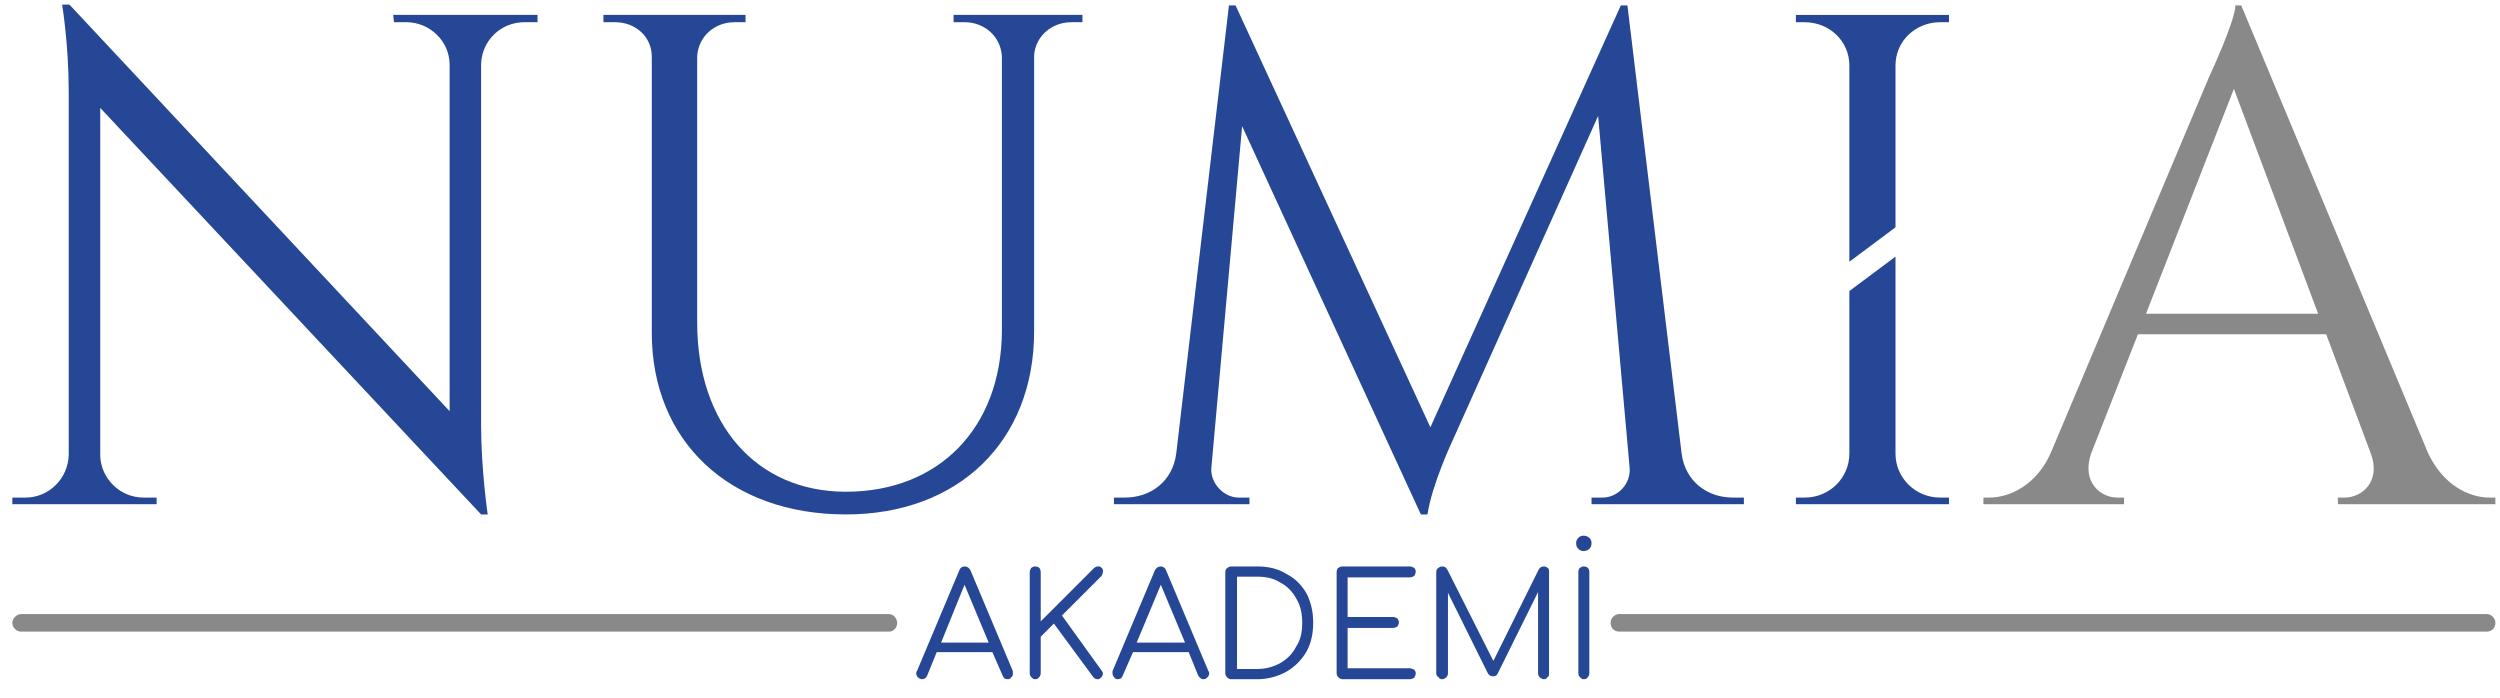 <svg width="129" height="36" viewBox="0 0 129 36" fill="none" xmlns="http://www.w3.org/2000/svg">
<path fill-rule="evenodd" clip-rule="evenodd" d="M83.975 0.277H83.635L73.808 22.047L63.754 0.277H63.414L60.693 23.408C60.504 24.844 59.37 25.675 58.047 25.675H57.48V26.015H64.472V25.675H63.905C63.15 25.675 62.431 24.919 62.507 24.126L64.094 6.513L73.316 26.545H73.657C73.883 25.033 74.904 22.841 74.904 22.841L82.463 5.984L84.088 24.126C84.164 24.957 83.483 25.675 82.69 25.675H82.123V26.015H89.984V25.675H89.417C88.094 25.675 86.96 24.844 86.772 23.408L83.975 0.277Z" fill="#264796"/>
<path fill-rule="evenodd" clip-rule="evenodd" d="M100.567 25.675H100.113C98.828 25.675 97.808 24.655 97.808 23.408V13.241L95.427 15.017V23.408C95.427 24.655 94.406 25.675 93.121 25.675H92.668V26.015H100.567V25.675Z" fill="#264796"/>
<path fill-rule="evenodd" clip-rule="evenodd" d="M97.808 11.729V3.376C97.808 2.129 98.828 1.147 100.113 1.147H100.567V0.769H92.668V1.147H93.121C94.406 1.147 95.427 2.129 95.427 3.376V13.506L97.808 11.729Z" fill="#264796"/>
<path fill-rule="evenodd" clip-rule="evenodd" d="M115.647 0.277H115.345C115.345 1.071 113.984 3.981 113.984 3.981L105.82 23.37C105.102 24.995 103.742 25.675 102.646 25.675H102.343V26.015H109.6V25.675H109.26C108.353 25.675 107.408 24.844 107.899 23.408L110.318 17.247H120.031L122.337 23.408C122.866 24.844 121.883 25.675 120.976 25.675H120.636V26.015H128.762V25.675H128.46C127.364 25.675 126.041 24.995 125.285 23.37L115.647 0.277ZM110.734 16.189L115.269 4.586L119.616 16.189H110.734Z" fill="#898989"/>
<path fill-rule="evenodd" clip-rule="evenodd" d="M49.203 0.768V1.146H49.77C50.791 1.146 51.622 1.864 51.698 2.885V17.096C51.66 22.085 48.447 25.373 43.647 25.373C39.036 25.373 35.975 21.896 35.975 16.642V2.885C36.05 1.864 36.882 1.146 37.902 1.146H38.469V0.768H31.137V1.146H31.742C32.8 1.146 33.632 1.902 33.632 2.923V17.172C33.632 22.765 37.638 26.545 43.647 26.545C49.468 26.545 53.361 22.765 53.361 17.096V2.847C53.436 1.864 54.268 1.146 55.288 1.146H55.855V0.768H49.203ZM20.29 0.768L20.328 1.146H20.97C22.18 1.146 23.2 2.129 23.2 3.338V21.216L3.584 0.239H3.206C3.206 0.239 3.546 2.28 3.546 4.737V23.483C3.509 24.693 2.526 25.675 1.317 25.675H0.636V26.016H8.082V25.675H7.402C6.192 25.675 5.209 24.693 5.172 23.521V5.568L24.825 26.545H25.165C25.165 26.545 24.825 24.239 24.825 21.934V3.301C24.863 2.091 25.846 1.146 27.055 1.146H27.735V0.768H20.29Z" fill="#264796"/>
<path d="M52.265 34.633C52.265 34.67 52.265 34.708 52.265 34.746C52.265 34.822 52.265 34.897 52.189 34.935C52.151 35.011 52.076 35.048 52 35.048C51.849 35.048 51.773 34.973 51.736 34.859L51.206 33.65H48.334L47.843 34.859C47.805 34.973 47.691 35.048 47.578 35.048C47.502 35.048 47.427 35.011 47.351 34.935C47.313 34.897 47.276 34.822 47.276 34.746C47.276 34.708 47.276 34.67 47.313 34.633L49.506 29.417C49.543 29.304 49.657 29.228 49.77 29.228C49.921 29.228 49.997 29.304 50.072 29.417L52.265 34.633ZM48.561 33.159H51.017L49.77 30.173L48.561 33.159ZM53.398 35.048C53.323 35.048 53.285 35.011 53.209 34.935C53.172 34.897 53.134 34.822 53.134 34.746V29.53C53.134 29.417 53.172 29.379 53.209 29.304C53.285 29.266 53.323 29.228 53.398 29.228C53.512 29.228 53.587 29.266 53.625 29.304C53.663 29.341 53.701 29.417 53.701 29.53V32.063L56.422 29.341C56.498 29.266 56.573 29.228 56.649 29.228C56.724 29.228 56.8 29.228 56.838 29.304C56.913 29.341 56.913 29.417 56.913 29.493C56.913 29.568 56.876 29.644 56.838 29.719L54.797 31.76L56.838 34.595C56.876 34.633 56.913 34.708 56.913 34.746C56.913 34.822 56.876 34.897 56.838 34.935C56.762 35.011 56.724 35.048 56.649 35.048C56.535 35.048 56.46 35.011 56.384 34.897L54.381 32.176L53.701 32.856V34.746C53.701 34.822 53.663 34.897 53.625 34.935C53.587 35.011 53.512 35.048 53.398 35.048ZM62.356 34.633C62.394 34.67 62.394 34.708 62.394 34.746C62.394 34.822 62.356 34.897 62.318 34.935C62.243 35.011 62.205 35.048 62.091 35.048C61.978 35.048 61.902 34.973 61.827 34.859L61.336 33.65H58.463L57.934 34.859C57.896 34.973 57.821 35.048 57.669 35.048C57.594 35.048 57.518 35.011 57.48 34.935C57.443 34.897 57.405 34.822 57.405 34.746C57.405 34.708 57.405 34.67 57.405 34.633L59.597 29.417C59.672 29.304 59.748 29.228 59.899 29.228C60.013 29.228 60.126 29.304 60.164 29.417L62.356 34.633ZM58.652 33.159H61.147L59.899 30.173L58.652 33.159ZM63.528 35.048C63.452 35.048 63.376 35.011 63.339 34.973C63.263 34.897 63.225 34.822 63.225 34.746V29.53C63.225 29.417 63.263 29.341 63.339 29.304C63.376 29.266 63.452 29.228 63.528 29.228H64.888C65.417 29.228 65.947 29.341 66.362 29.606C66.816 29.833 67.156 30.173 67.421 30.627C67.647 31.08 67.761 31.571 67.761 32.138C67.761 32.705 67.647 33.197 67.421 33.612C67.156 34.066 66.816 34.406 66.362 34.67C65.947 34.897 65.417 35.048 64.888 35.048H63.528ZM64.888 34.519C65.304 34.519 65.72 34.406 66.06 34.217C66.438 33.99 66.702 33.726 66.891 33.348C67.118 33.008 67.194 32.592 67.194 32.138C67.194 31.685 67.118 31.269 66.891 30.891C66.702 30.551 66.438 30.248 66.06 30.059C65.72 29.833 65.304 29.757 64.888 29.757H63.83V34.519H64.888ZM69.272 35.048C69.197 35.048 69.121 35.011 69.046 34.935C69.008 34.897 68.97 34.822 68.97 34.746V29.53C68.97 29.417 69.008 29.341 69.046 29.304C69.121 29.266 69.197 29.228 69.272 29.228H72.75C72.825 29.228 72.901 29.266 72.976 29.304C73.014 29.341 73.052 29.417 73.052 29.493C73.052 29.568 73.014 29.644 72.976 29.719C72.901 29.757 72.825 29.795 72.75 29.795H69.537V31.836H71.88C71.956 31.836 72.031 31.874 72.107 31.912C72.145 31.987 72.183 32.025 72.183 32.1C72.183 32.214 72.145 32.252 72.107 32.327C72.031 32.365 71.956 32.403 71.88 32.403H69.537V34.482H72.75C72.825 34.482 72.901 34.519 72.976 34.557C73.014 34.595 73.052 34.67 73.052 34.746C73.052 34.822 73.014 34.897 72.976 34.973C72.901 35.011 72.825 35.048 72.75 35.048H69.272ZM79.666 29.228C79.742 29.228 79.817 29.266 79.855 29.304C79.931 29.341 79.931 29.417 79.931 29.53V34.746C79.931 34.822 79.931 34.897 79.855 34.935C79.817 35.011 79.742 35.048 79.666 35.048C79.591 35.048 79.515 35.011 79.439 34.935C79.402 34.897 79.364 34.822 79.364 34.746V30.551L77.285 34.746C77.247 34.859 77.134 34.897 77.058 34.897C76.907 34.897 76.832 34.859 76.756 34.708L74.715 30.589V34.746C74.715 34.822 74.677 34.897 74.639 34.935C74.564 35.011 74.488 35.048 74.413 35.048C74.337 35.048 74.261 35.011 74.224 34.935C74.148 34.897 74.11 34.822 74.11 34.746V29.53C74.11 29.417 74.148 29.341 74.224 29.304C74.261 29.266 74.337 29.228 74.413 29.228C74.526 29.228 74.602 29.266 74.677 29.379L77.058 34.104L79.402 29.379C79.477 29.266 79.553 29.228 79.666 29.228ZM81.707 35.048C81.632 35.048 81.594 35.011 81.518 34.935C81.48 34.897 81.443 34.822 81.443 34.746V29.53C81.443 29.417 81.48 29.341 81.518 29.304C81.594 29.266 81.632 29.228 81.707 29.228C81.82 29.228 81.896 29.266 81.934 29.304C81.972 29.341 82.01 29.417 82.01 29.53V34.746C82.01 34.822 81.972 34.897 81.934 34.935C81.896 35.011 81.82 35.048 81.707 35.048ZM81.707 28.434C81.594 28.434 81.518 28.396 81.443 28.321C81.367 28.245 81.329 28.17 81.329 28.019C81.329 27.905 81.367 27.83 81.443 27.754C81.518 27.678 81.594 27.641 81.707 27.641C81.82 27.641 81.934 27.678 82.01 27.754C82.085 27.83 82.123 27.905 82.123 28.019C82.123 28.17 82.085 28.245 82.01 28.321C81.934 28.396 81.82 28.434 81.707 28.434Z" fill="#264796"/>
<path fill-rule="evenodd" clip-rule="evenodd" d="M83.559 31.685H128.309C128.573 31.685 128.762 31.912 128.762 32.139C128.762 32.403 128.573 32.592 128.309 32.592H83.559C83.294 32.592 83.106 32.403 83.106 32.139C83.106 31.912 83.294 31.685 83.559 31.685Z" fill="#898989"/>
<path fill-rule="evenodd" clip-rule="evenodd" d="M1.09 31.685H45.877C46.104 31.685 46.293 31.912 46.293 32.139C46.293 32.403 46.104 32.592 45.877 32.592H1.09C0.863 32.592 0.636 32.403 0.636 32.139C0.636 31.912 0.863 31.685 1.09 31.685Z" fill="#898989"/>
</svg>

